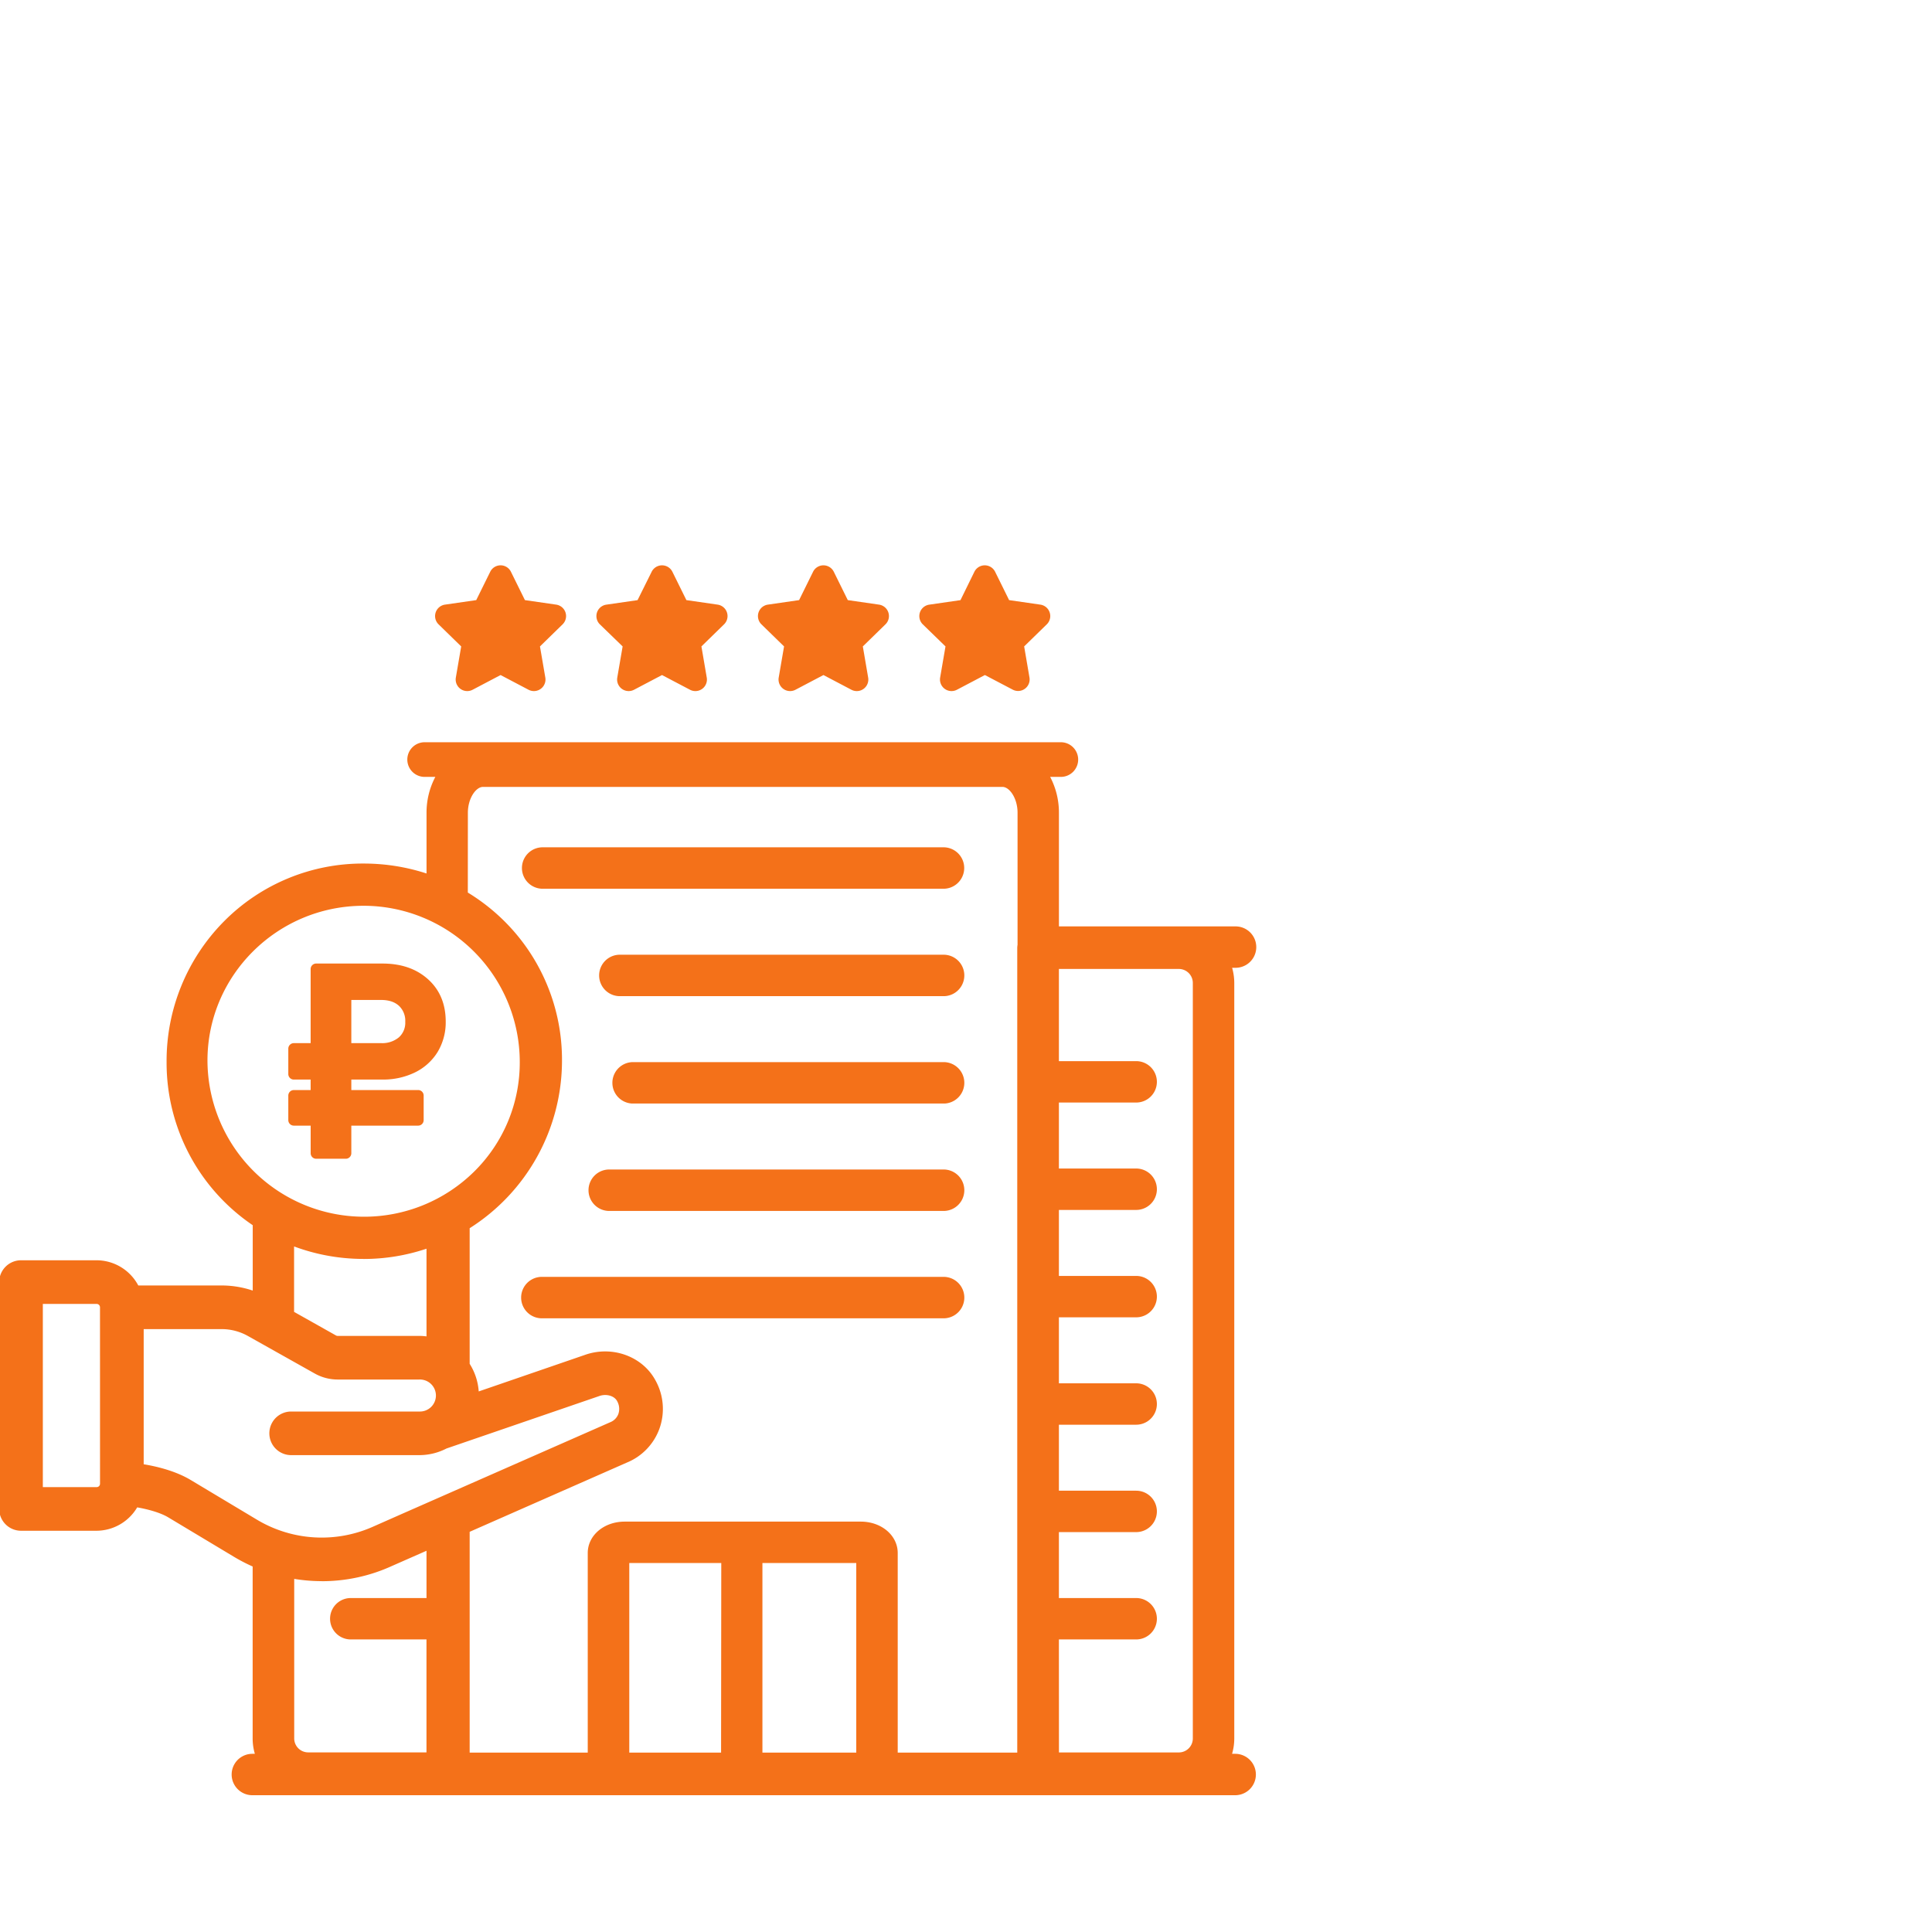 <svg id="Слой_1" data-name="Слой 1" xmlns="http://www.w3.org/2000/svg" viewBox="0 0 700 700"><defs><style>.cls-1{fill:none;}.cls-2{fill:#f47119;}</style></defs><rect class="cls-1" width="700" height="700"/><path class="cls-2" d="M167.1,234.21l-1.94,11.29a4.19,4.19,0,0,0,6.08,4.41l10.13-5.33,10.13,5.33a4.19,4.19,0,0,0,6.08-4.41l-1.94-11.29,8.2-8a4.19,4.19,0,0,0-2.32-7.14l-11.33-1.64-5.07-10.27a4.18,4.18,0,0,0-7.5,0l-5.07,10.27-11.33,1.64a4.19,4.19,0,0,0-2.32,7.14Z"/><path class="cls-2" d="M225.59,234.21l-1.94,11.29a4.19,4.19,0,0,0,6.08,4.41l10.13-5.33L250,249.91a4.18,4.18,0,0,0,6.07-4.41l-1.93-11.29,8.2-8a4.19,4.19,0,0,0-2.32-7.14l-11.33-1.64-5.07-10.27a4.19,4.19,0,0,0-7.51,0L231,217.44l-11.33,1.64a4.19,4.19,0,0,0-2.32,7.14Z"/><path class="cls-2" d="M284.08,234.21l-1.94,11.29a4.19,4.19,0,0,0,6.08,4.41l10.13-5.33,10.13,5.33a4.18,4.18,0,0,0,6.07-4.41l-1.93-11.29,8.2-8a4.19,4.19,0,0,0-2.32-7.14l-11.33-1.64-5.07-10.27a4.19,4.19,0,0,0-7.51,0l-5.06,10.27-11.33,1.64a4.19,4.19,0,0,0-2.32,7.14Z"/><path class="cls-2" d="M342.57,234.21l-1.94,11.29a4.19,4.19,0,0,0,4.13,4.89,4.23,4.23,0,0,0,1.95-.48l10.13-5.33L367,249.91A4.18,4.18,0,0,0,373,245.5l-1.93-11.29,8.2-8a4.19,4.19,0,0,0-2.32-7.14l-11.33-1.64-5.07-10.27a4.19,4.19,0,0,0-7.51,0L348,217.44l-11.33,1.64a4.19,4.19,0,0,0-2.32,7.14Z"/><path class="cls-2" d="M447.54,635.44H446.4a19.91,19.91,0,0,0,.8-5.55V356.13a20.27,20.27,0,0,0-.78-5.48h1.25a7.5,7.5,0,0,0,0-15h-64V294.48a27.75,27.75,0,0,0-3.18-13h3.62a6.28,6.28,0,1,0,0-12.55h-230a6.28,6.28,0,1,0,0,12.55h3.62a27.76,27.76,0,0,0-3.19,13v22a73.45,73.45,0,0,0-22.79-3.6,70.75,70.75,0,0,0-50.65,21,71.85,71.85,0,0,0-20.74,50.91,71.05,71.05,0,0,0,31.21,59.12V467.6a35.53,35.53,0,0,0-11.26-1.85H50.1A17.15,17.15,0,0,0,35,456.62H7.62a7.92,7.92,0,0,0-7.91,7.91v82.18a7.92,7.92,0,0,0,7.91,7.91H35a17.21,17.21,0,0,0,14.71-8.47c3.85.67,8.35,1.88,11.27,3.63l23.88,14.33a62.08,62.08,0,0,0,6.68,3.46v62.32a19.55,19.55,0,0,0,.8,5.55h-.91a7.5,7.5,0,0,0,0,15h356.1a7.5,7.5,0,0,0,0-15ZM36.24,537.59A1.22,1.22,0,0,1,35,538.81H15.52V472.43H35a1.23,1.23,0,0,1,1.23,1.23Zm274,97.41h-34V566.31h34Zm73.42-41h28a7.5,7.5,0,0,0,0-15h-28V555.11h28a7.5,7.5,0,0,0,0-15h-28V516.2h28a7.5,7.5,0,1,0,0-15h-28V477.29h28a7.5,7.5,0,0,0,0-15h-28V438.38h28a7.5,7.5,0,0,0,0-15h-28V399.47h28a7.5,7.5,0,0,0,0-15h-28v-33.4h43.46a5.07,5.07,0,0,1,5.06,5.06V629.89a5.06,5.06,0,0,1-5.06,5.05H383.68Zm-122.4,41H228V566.31h33.33ZM169.52,294.48c0-5.28,2.94-9.37,5.47-9.37H363.22c2.53,0,5.46,4.09,5.46,9.37v47.83a7.47,7.47,0,0,0-.11,1.26V635H325.26V562.68c0-6.37-5.89-11.37-13.39-11.37H226.34c-7.51,0-13.39,5-13.39,11.37V635H170.17V555l56.93-25.07a21,21,0,0,0,11.84-12.33,21.23,21.23,0,0,0-1.46-17.48c-4.74-8.77-15.78-12.72-25.65-9.18l-38.38,13.2a21.48,21.48,0,0,0-3.28-10V445a71.89,71.89,0,0,0,33.45-60.71,70.72,70.72,0,0,0-21-50.65,71.53,71.53,0,0,0-13.12-10.25ZM155.17,452.26l-.16,0,.16-.05Zm-80-68c0-30.92,25.38-56.08,56.57-56.08a56.64,56.64,0,0,1,56.58,56.58,55.46,55.46,0,0,1-16.56,39.76,56.76,56.76,0,0,1-96.59-40.26Zm56.57,71.89a71.58,71.58,0,0,0,22.79-3.72V484.2a20.58,20.58,0,0,0-2.62-.18H122.33a1.25,1.25,0,0,1-.6-.16l-15.18-8.54V451.61A71.9,71.9,0,0,0,131.73,456.13Zm-62.61,80.1c-5.53-3.32-12.34-4.94-17.07-5.72V481.56H80.29a19.5,19.5,0,0,1,9.56,2.51L114,497.63a17,17,0,0,0,8.36,2.2H151.9a5.8,5.8,0,1,1,0,11.59H105.49a7.9,7.9,0,1,0,0,15.8H151.9a21.47,21.47,0,0,0,9.87-2.4l55.34-19c2.54-.92,5.44-.11,6.47,1.8a5.7,5.7,0,0,1,.47,4.67,5.16,5.16,0,0,1-2.93,3l-76.07,33.48L135.48,553A45.69,45.69,0,0,1,93,550.55Zm47.42,36.65a61,61,0,0,0,25.42-5.5l12.56-5.53V579H127.09a7.5,7.5,0,0,0,0,15h27.43v40.92H111.6a5.06,5.06,0,0,1-5-5.05V572.06A61.68,61.68,0,0,0,116.54,572.88Z"/><path class="cls-2" d="M196.23,322h146a7.51,7.51,0,0,0,0-15h-146a7.51,7.51,0,0,0,0,15Z"/><path class="cls-2" d="M342.27,345.92H224.2a7.51,7.51,0,0,0,0,15H342.27a7.51,7.51,0,0,0,0-15Z"/><path class="cls-2" d="M342.27,384.83H229a7.51,7.51,0,0,0,0,15H342.27a7.51,7.51,0,0,0,0-15Z"/><path class="cls-2" d="M342.27,423.74H220.35a7.51,7.51,0,0,0,0,15H342.27a7.51,7.51,0,0,0,0-15Z"/><path class="cls-2" d="M342.27,462.64H195.94a7.51,7.51,0,0,0,0,15H342.27a7.51,7.51,0,0,0,0-15Z"/><path class="cls-2" d="M106.47,407.84h6.09v10a2,2,0,0,0,2,2h10.73a2,2,0,0,0,2-2v-10H151.5a2,2,0,0,0,2-2v-8.9a2,2,0,0,0-2-2H127.29v-3.8h11.26a26.18,26.18,0,0,0,11.82-2.59,19.79,19.79,0,0,0,8.2-7.42,20.77,20.77,0,0,0,2.92-11c0-6.37-2.16-11.53-6.43-15.35s-9.76-5.67-16.51-5.67h-24a2,2,0,0,0-2,2v26.84h-6.09a2,2,0,0,0-2,2v9.2a2,2,0,0,0,2,2h6.09v3.8h-6.09a2,2,0,0,0-2,2v8.9A2,2,0,0,0,106.47,407.84Zm20.82-45.54H138c2.88,0,5,.71,6.58,2.15a7.44,7.44,0,0,1,2.25,5.77,7.07,7.07,0,0,1-2.27,5.6,9.43,9.43,0,0,1-6.56,2.12H127.29Z"/></svg>